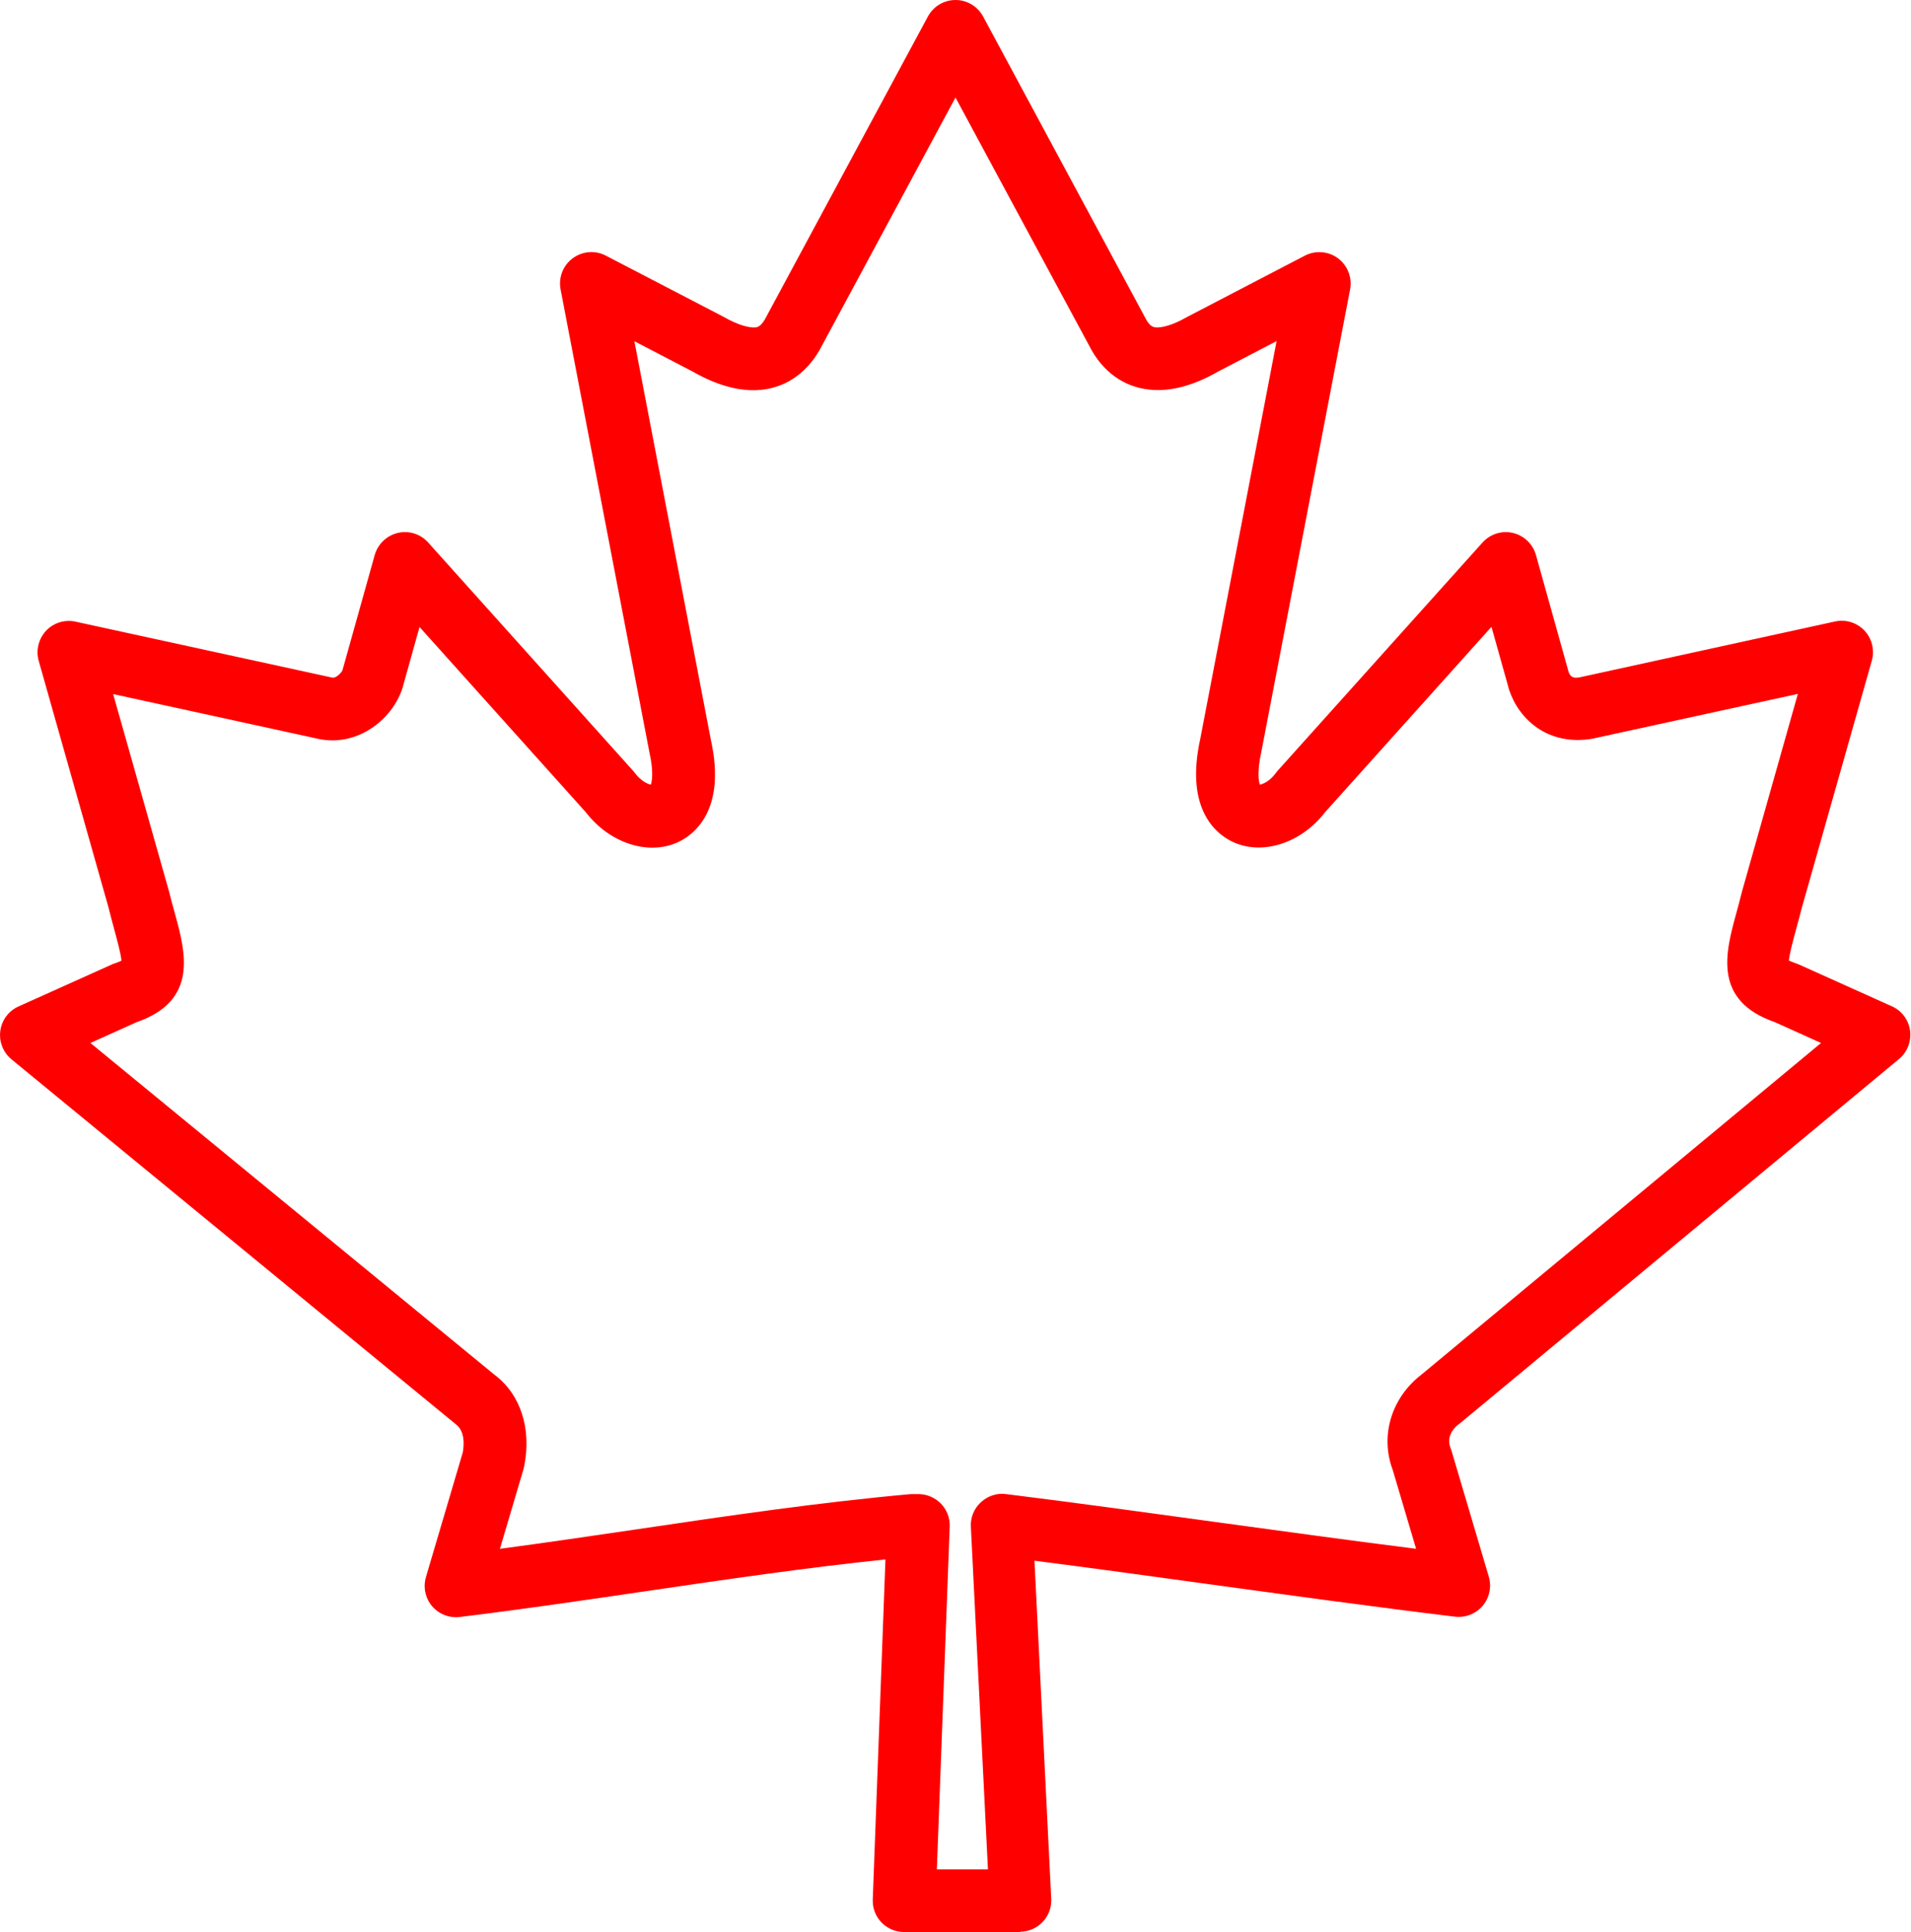 <?xml version="1.0" encoding="UTF-8"?>
<svg id="Layer_2" data-name="Layer 2" xmlns="http://www.w3.org/2000/svg" viewBox="0 0 121.94 123.26">
  <defs>
    <style>
      .cls-1 {
        fill: #FF0000;
      }
    </style>
  </defs>
  <g id="icons">
    <path class="cls-1" d="M65.14,123.26h-7.45c-.54,0-1.06-.22-1.44-.61-.38-.39-.58-.92-.56-1.46l.81-21.7c-5.13.53-10.27,1.29-15.26,2.02-3.88.57-7.89,1.16-11.9,1.65-.67.08-1.33-.18-1.77-.69-.43-.51-.58-1.21-.39-1.86l2.35-7.95c.09-.52.13-1.37-.45-1.8L.73,67.58c-.53-.44-.8-1.12-.71-1.81.09-.69.53-1.28,1.16-1.56l5.96-2.68c.06-.03.12-.05.19-.07.2-.07.34-.13.42-.17-.03-.41-.26-1.26-.45-1.96-.12-.44-.25-.92-.38-1.45l-4.45-15.72c-.19-.68-.01-1.4.47-1.92.48-.51,1.2-.73,1.88-.58l16.38,3.57c.26.05.58-.32.65-.46l2.06-7.36c.2-.7.76-1.24,1.47-1.41.71-.17,1.46.07,1.94.61l13.1,14.59s.08.09.11.14c.36.47.79.68,1,.72.07-.21.19-.8-.09-2.06l-5.67-29.54c-.14-.75.15-1.52.77-1.98.62-.46,1.44-.53,2.12-.17l7.45,3.87c1.13.65,1.75.71,2.01.71.17,0,.4-.02.69-.52L59.21,1.05c.35-.65,1.03-1.05,1.76-1.05s1.41.4,1.76,1.05l10.42,19.36c.26.46.5.47.66.48.26,0,.88-.06,1.94-.67l7.51-3.91c.68-.35,1.5-.29,2.12.17.61.46.91,1.23.77,1.98l-5.66,29.48c-.29,1.31-.17,1.91-.1,2.12.22-.04.65-.24,1-.72.04-.05.07-.09.11-.14l13.1-14.59c.49-.54,1.23-.78,1.94-.61.71.17,1.27.71,1.47,1.41l2.08,7.45c.15.45.48.39.72.35l16.28-3.56c.69-.15,1.4.07,1.88.58.48.51.66,1.24.47,1.92l-4.47,15.78c-.12.47-.25.95-.37,1.39-.19.7-.42,1.55-.45,1.96.08.04.22.1.42.17.06.02.13.05.19.07l5.96,2.68c.63.28,1.07.87,1.16,1.55s-.17,1.37-.7,1.81l-28,23.23s-.05.04-.08.06c-.27.2-.85.75-.54,1.53.02.06.04.12.06.17l2.38,8.04c.19.65.04,1.34-.39,1.86-.44.51-1.1.77-1.77.69-5.29-.64-10.64-1.38-15.82-2.09-3.63-.5-7.36-1.01-11.01-1.48l1.07,21.57c.03.55-.17,1.08-.55,1.48-.38.4-.9.62-1.45.62ZM59.77,119.26h3.27l-1.09-21.86c-.03-.59.2-1.16.64-1.56.43-.4,1.02-.6,1.61-.52,4.43.55,9,1.18,13.43,1.79,4.17.57,8.46,1.16,12.73,1.7l-1.49-5.03c-.82-2.18-.09-4.61,1.84-6.09l25.49-21.15-2.95-1.33c-3.98-1.38-3.14-4.46-2.46-6.94.11-.42.24-.87.36-1.37l3.57-12.63-13.12,2.86c-2.81.47-4.67-1.22-5.3-3.11l-1.13-4.03-10.62,11.83c-1.52,1.97-3.98,2.77-5.87,1.9-.97-.45-3.11-1.98-2.09-6.59l4.87-25.37-3.78,1.97c-1.4.8-2.79,1.21-4.02,1.15-1.69-.07-3.11-.97-4-2.53l-8.69-16.13-8.66,16.09c-.92,1.61-2.34,2.51-4.03,2.58-1.25.05-2.62-.35-4.09-1.19l-3.71-1.93,4.88,25.43c1.01,4.55-1.13,6.08-2.1,6.53-1.89.87-4.35.07-5.87-1.9l-10.62-11.83-1.1,3.94c-.66,1.97-2.84,3.7-5.3,3.21l-13.15-2.87,3.56,12.57c.14.56.26,1.01.38,1.43.68,2.48,1.52,5.56-2.46,6.94l-2.93,1.32,25.8,21.18c1.63,1.22,2.36,3.41,1.88,5.81-.01.06-.03.12-.04.18l-1.51,5.1c2.95-.39,5.9-.83,8.77-1.25,5.68-.84,11.55-1.71,17.45-2.24.06,0,.12,0,.18,0h.3c.54,0,1.06.22,1.44.61.38.39.58.92.56,1.46l-.82,21.88ZM91.94,89.26h0,0Z"/>
  </g>
</svg>